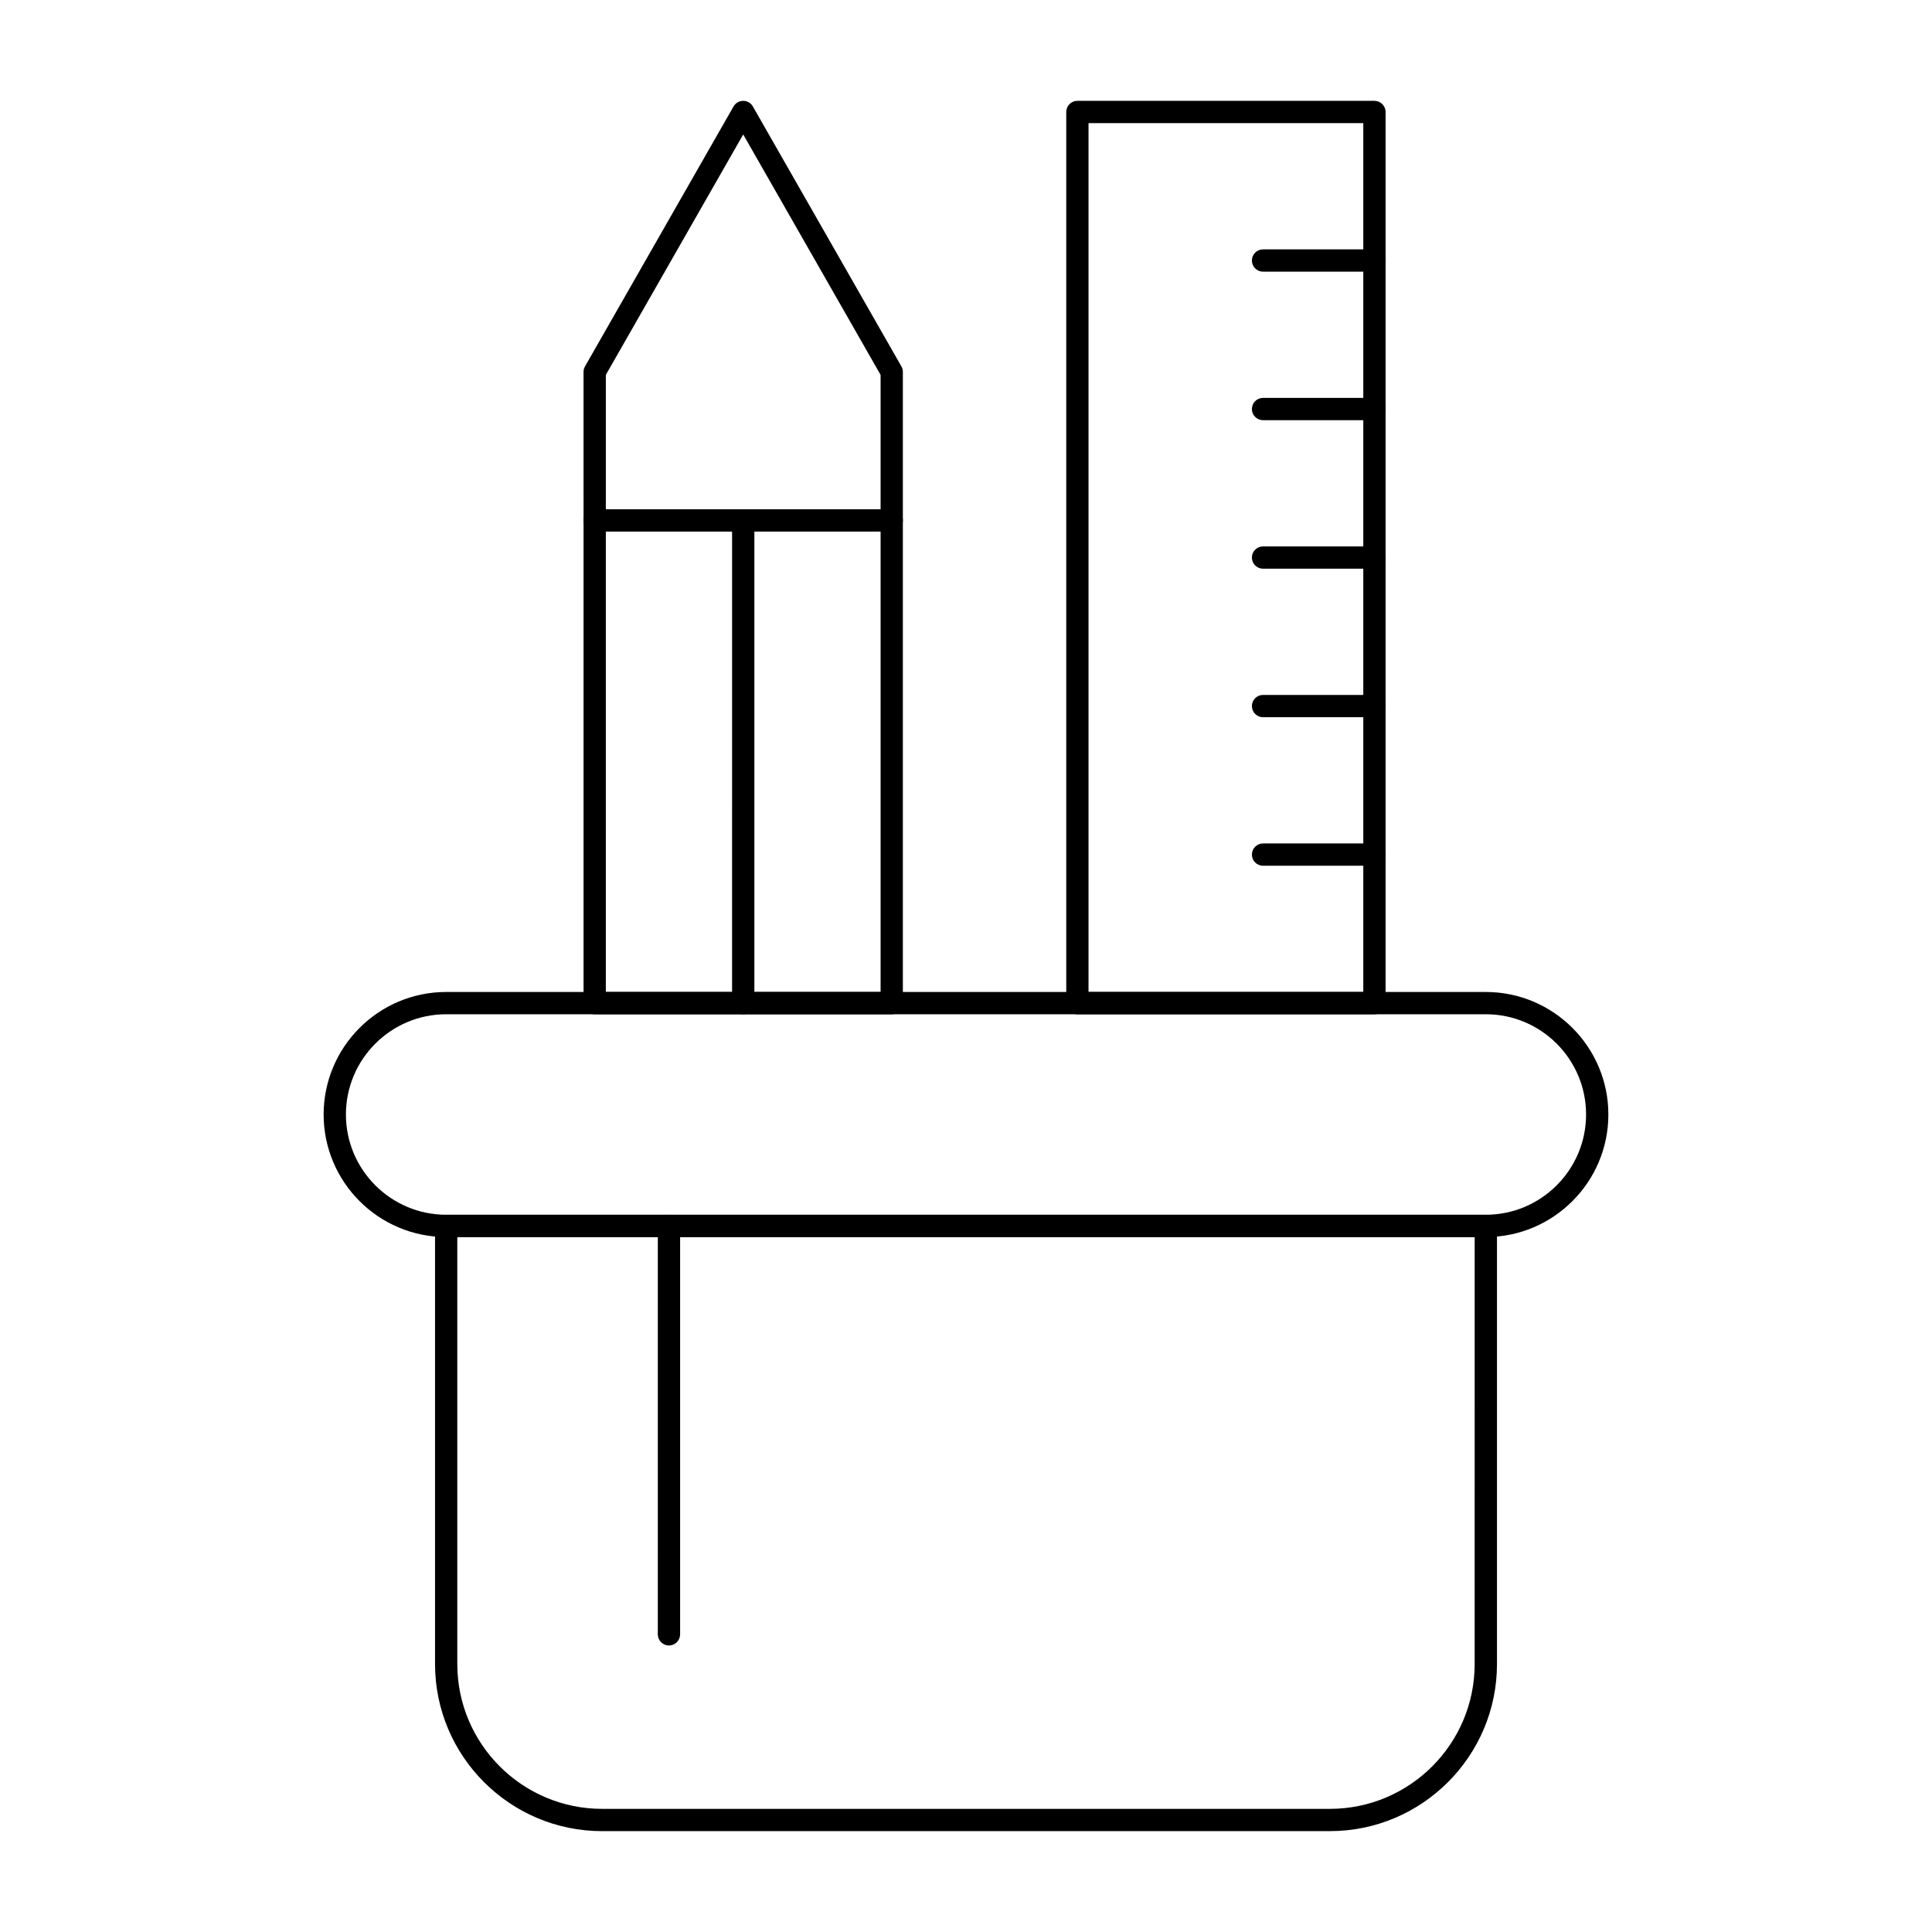 <?xml version="1.0" encoding="UTF-8"?>
<!-- Uploaded to: ICON Repo, www.svgrepo.com, Generator: ICON Repo Mixer Tools -->
<svg fill="#000000" width="800px" height="800px" version="1.1" viewBox="144 144 512 512" xmlns="http://www.w3.org/2000/svg">
 <g>
  <path d="m537.76 471.83h-275.52c-17.906 0-32.473-14.566-32.473-32.473s14.566-32.473 32.473-32.473h275.52c17.906 0 32.473 14.566 32.473 32.473 0 17.902-14.566 32.473-32.473 32.473zm-275.52-59.043c-14.648 0-26.566 11.918-26.566 26.566 0 14.648 11.918 26.566 26.566 26.566h275.52c14.648 0 26.566-11.918 26.566-26.566 0-14.648-11.918-26.566-26.566-26.566z"/>
  <path d="m496.43 629.27h-192.86c-24.418 0-44.281-19.863-44.281-44.281v-116.11c0-1.629 1.32-2.953 2.953-2.953h275.52c1.629 0 2.953 1.32 2.953 2.953v116.11c0 24.414-19.863 44.277-44.281 44.277zm-231.24-157.44v113.16c0 21.16 17.215 38.375 38.375 38.375h192.86c21.16 0 38.375-17.215 38.375-38.375l0.004-113.16z"/>
  <path d="m380.32 412.79h-78.719c-1.629 0-2.953-1.32-2.953-2.953l-0.004-167.28c0-0.512 0.133-1.02 0.391-1.465l39.359-68.879c0.527-0.922 1.504-1.488 2.562-1.488 1.059 0 2.039 0.566 2.562 1.488l39.359 68.879c0.258 0.445 0.391 0.949 0.391 1.465v167.28c0 1.629-1.32 2.949-2.949 2.949zm-75.77-5.902h72.816v-163.54l-36.406-63.715-36.406 63.715z"/>
  <path d="m508.24 412.79h-78.719c-1.629 0-2.953-1.32-2.953-2.953v-236.16c0-1.629 1.32-2.953 2.953-2.953h78.719c1.629 0 2.953 1.32 2.953 2.953v236.16c0 1.629-1.32 2.949-2.953 2.949zm-75.77-5.902h72.816v-230.26h-72.816z"/>
  <path d="m380.32 284.87h-78.719c-1.629 0-2.953-1.32-2.953-2.953 0-1.629 1.32-2.953 2.953-2.953h78.719c1.629 0 2.953 1.32 2.953 2.953-0.004 1.629-1.324 2.953-2.953 2.953z"/>
  <path d="m340.96 412.79c-1.629 0-2.953-1.32-2.953-2.953l0.004-127.92c0-1.629 1.32-2.953 2.953-2.953 1.629 0 2.953 1.32 2.953 2.953v127.92c-0.004 1.629-1.324 2.949-2.957 2.949z"/>
  <path d="m508.24 255.35h-29.52c-1.629 0-2.953-1.32-2.953-2.953 0-1.629 1.32-2.953 2.953-2.953h29.52c1.629 0 2.953 1.32 2.953 2.953 0 1.629-1.32 2.953-2.953 2.953z"/>
  <path d="m508.24 215.99h-29.52c-1.629 0-2.953-1.32-2.953-2.953 0-1.629 1.32-2.953 2.953-2.953h29.52c1.629 0 2.953 1.32 2.953 2.953 0 1.633-1.32 2.953-2.953 2.953z"/>
  <path d="m508.24 294.71h-29.52c-1.629 0-2.953-1.32-2.953-2.953 0-1.629 1.32-2.953 2.953-2.953h29.52c1.629 0 2.953 1.32 2.953 2.953 0 1.633-1.32 2.953-2.953 2.953z"/>
  <path d="m508.24 334.07h-29.52c-1.629 0-2.953-1.32-2.953-2.953 0-1.629 1.32-2.953 2.953-2.953h29.52c1.629 0 2.953 1.32 2.953 2.953 0 1.633-1.32 2.953-2.953 2.953z"/>
  <path d="m508.24 373.43h-29.52c-1.629 0-2.953-1.32-2.953-2.953 0-1.629 1.32-2.953 2.953-2.953h29.52c1.629 0 2.953 1.32 2.953 2.953 0 1.633-1.32 2.953-2.953 2.953z"/>
  <path d="m321.28 580.07c-1.629 0-2.953-1.32-2.953-2.953l0.004-108.24c0-1.629 1.32-2.953 2.953-2.953 1.629 0 2.953 1.32 2.953 2.953v108.24c-0.004 1.629-1.324 2.949-2.957 2.949z"/>
 </g>
</svg>